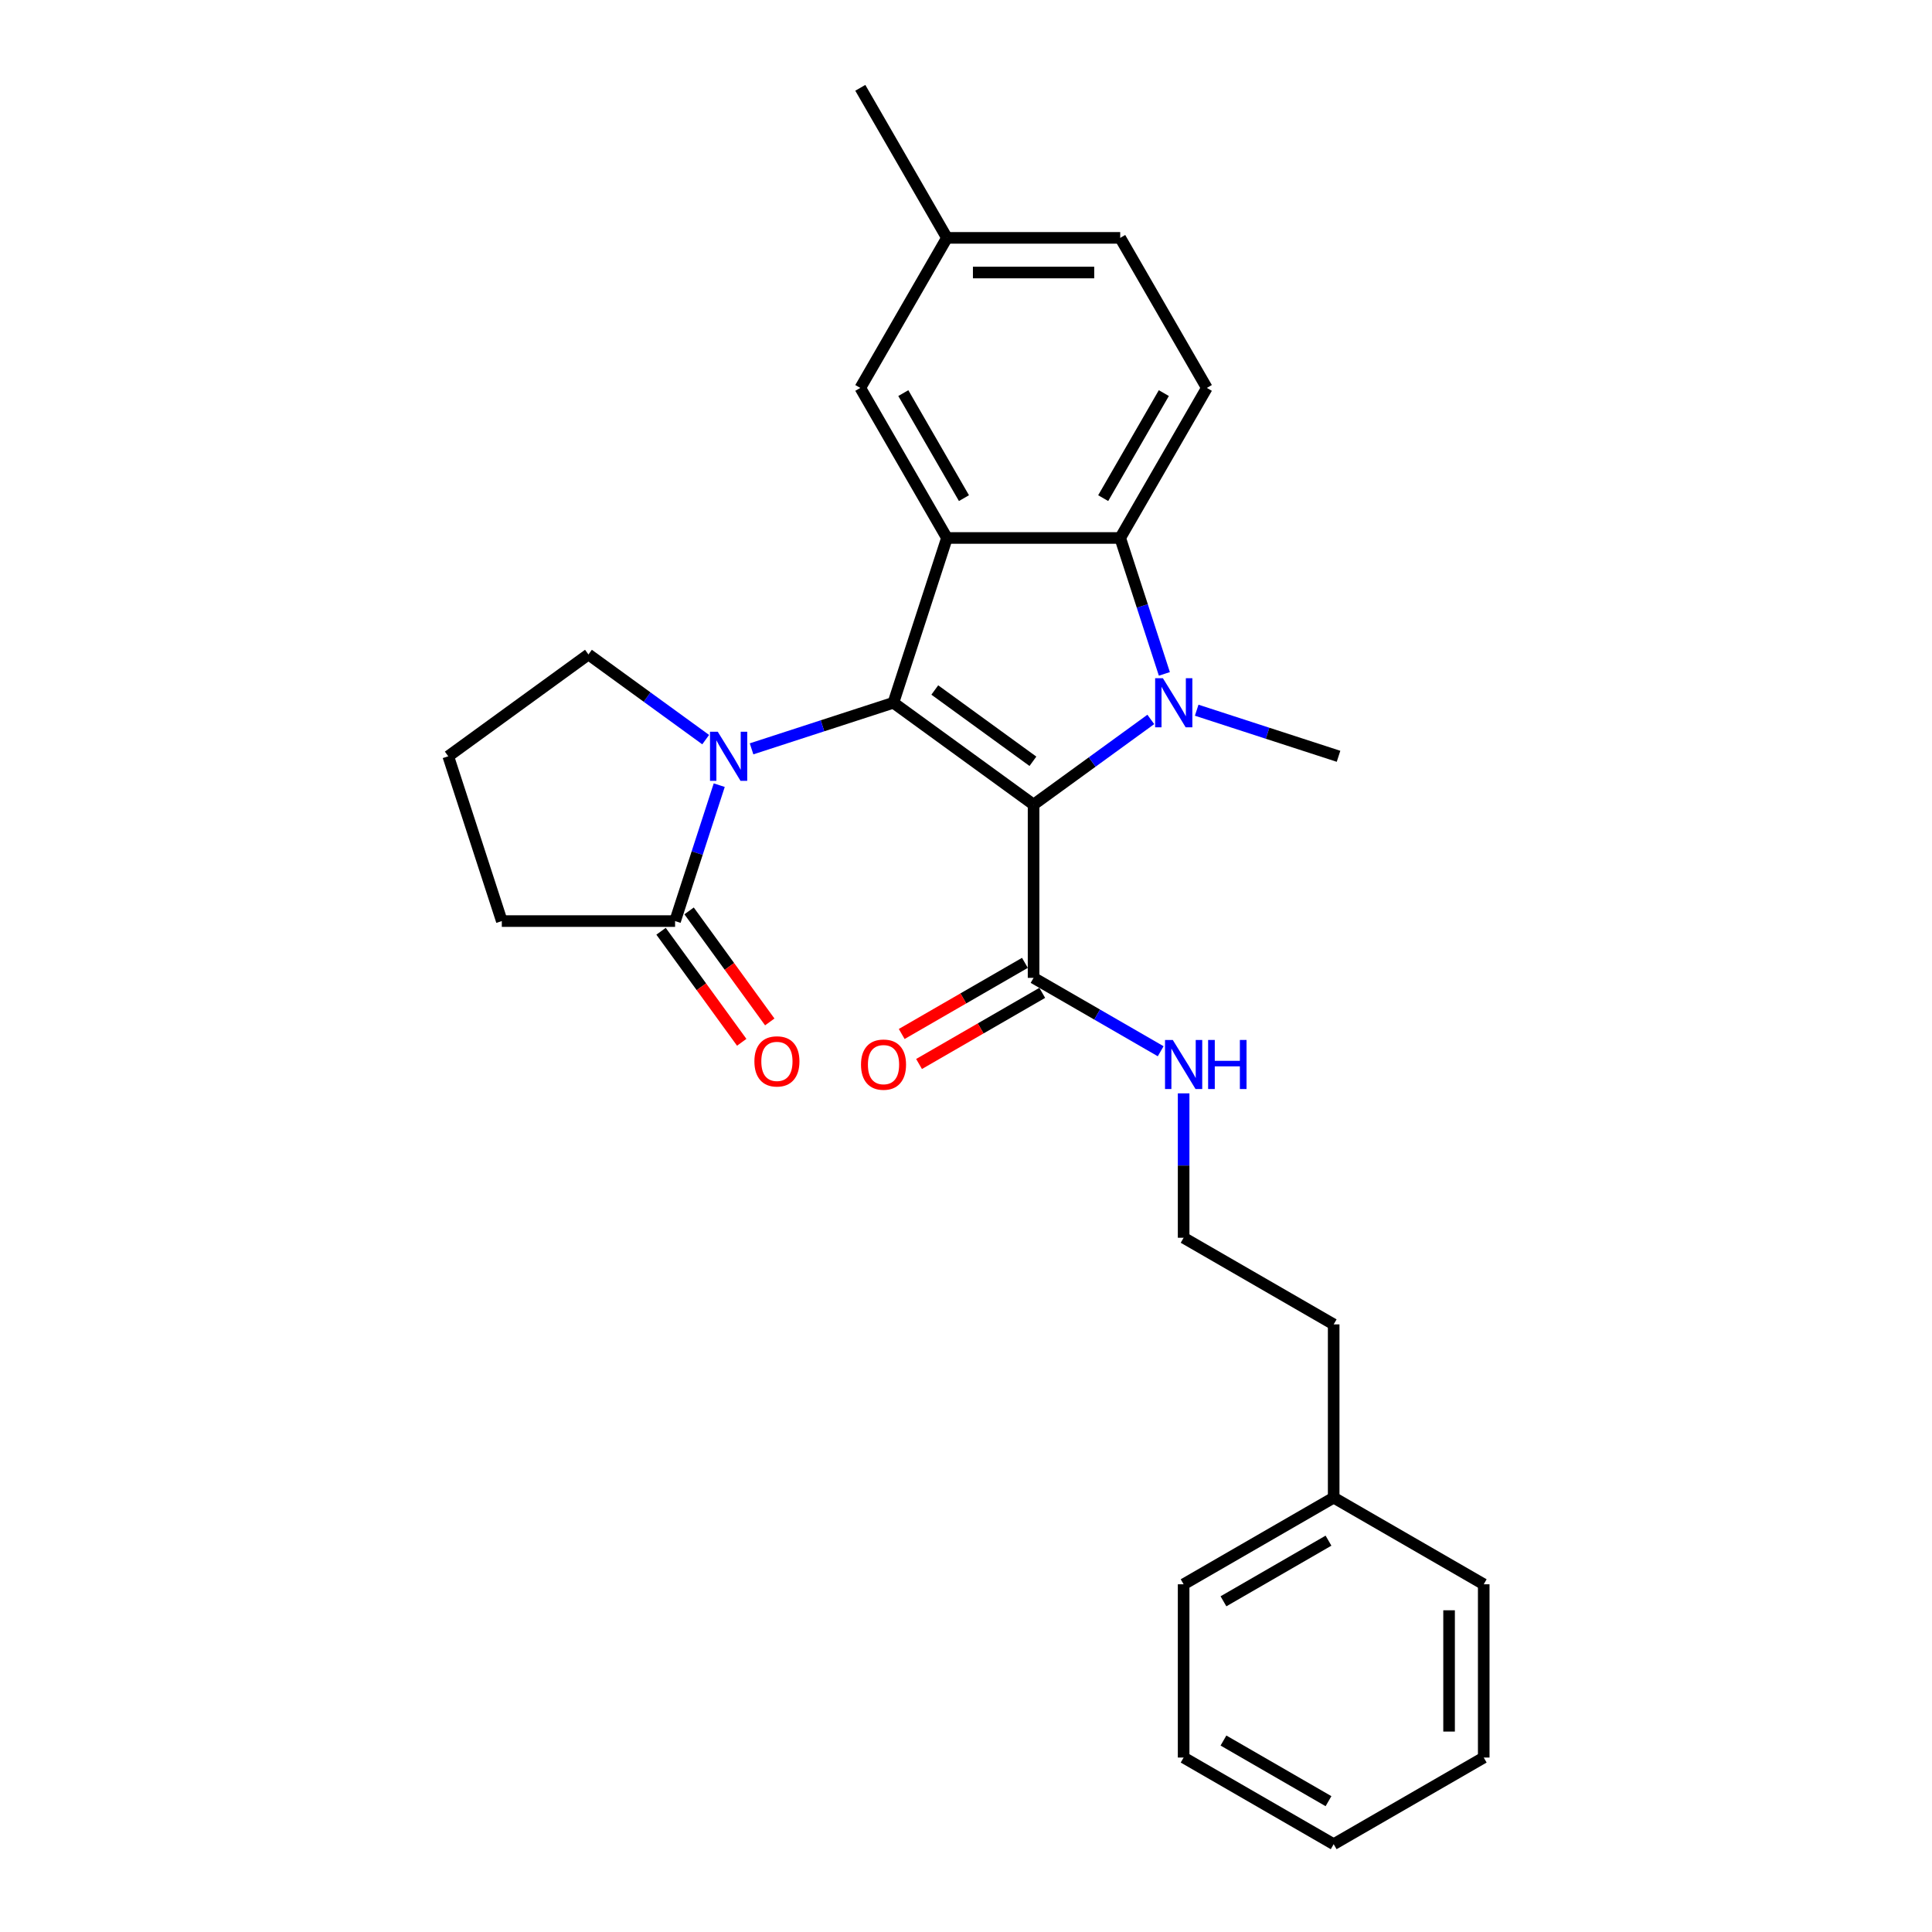 <?xml version='1.0' encoding='iso-8859-1'?>
<svg version='1.1' baseProfile='full'
              xmlns='http://www.w3.org/2000/svg'
                      xmlns:rdkit='http://www.rdkit.org/xml'
                      xmlns:xlink='http://www.w3.org/1999/xlink'
                  xml:space='preserve'
width='1000px' height='1000px' viewBox='0 0 1000 1000'>
<!-- END OF HEADER -->
<rect style='opacity:1.0;fill:#FFFFFF;stroke:none' width='1000' height='1000' x='0' y='0'> </rect>
<path class='bond-0' d='M 534.977,416.458 L 462.423,363.745' style='fill:none;fill-rule:evenodd;stroke:#000000;stroke-width:6px;stroke-linecap:butt;stroke-linejoin:miter;stroke-opacity:1' />
<path class='bond-0' d='M 534.637,394.041 L 483.849,357.141' style='fill:none;fill-rule:evenodd;stroke:#000000;stroke-width:6px;stroke-linecap:butt;stroke-linejoin:miter;stroke-opacity:1' />
<path class='bond-1' d='M 534.977,416.458 L 565.317,394.415' style='fill:none;fill-rule:evenodd;stroke:#000000;stroke-width:6px;stroke-linecap:butt;stroke-linejoin:miter;stroke-opacity:1' />
<path class='bond-1' d='M 565.317,394.415 L 595.657,372.372' style='fill:none;fill-rule:evenodd;stroke:#0000FF;stroke-width:6px;stroke-linecap:butt;stroke-linejoin:miter;stroke-opacity:1' />
<path class='bond-5' d='M 534.977,416.458 L 534.977,506.139' style='fill:none;fill-rule:evenodd;stroke:#000000;stroke-width:6px;stroke-linecap:butt;stroke-linejoin:miter;stroke-opacity:1' />
<path class='bond-2' d='M 462.423,363.745 L 490.136,278.453' style='fill:none;fill-rule:evenodd;stroke:#000000;stroke-width:6px;stroke-linecap:butt;stroke-linejoin:miter;stroke-opacity:1' />
<path class='bond-3' d='M 462.423,363.745 L 425.714,375.672' style='fill:none;fill-rule:evenodd;stroke:#000000;stroke-width:6px;stroke-linecap:butt;stroke-linejoin:miter;stroke-opacity:1' />
<path class='bond-3' d='M 425.714,375.672 L 389.005,387.6' style='fill:none;fill-rule:evenodd;stroke:#0000FF;stroke-width:6px;stroke-linecap:butt;stroke-linejoin:miter;stroke-opacity:1' />
<path class='bond-4' d='M 602.676,348.804 L 591.247,313.629' style='fill:none;fill-rule:evenodd;stroke:#0000FF;stroke-width:6px;stroke-linecap:butt;stroke-linejoin:miter;stroke-opacity:1' />
<path class='bond-4' d='M 591.247,313.629 L 579.818,278.453' style='fill:none;fill-rule:evenodd;stroke:#000000;stroke-width:6px;stroke-linecap:butt;stroke-linejoin:miter;stroke-opacity:1' />
<path class='bond-12' d='M 619.404,367.603 L 656.114,379.531' style='fill:none;fill-rule:evenodd;stroke:#0000FF;stroke-width:6px;stroke-linecap:butt;stroke-linejoin:miter;stroke-opacity:1' />
<path class='bond-12' d='M 656.114,379.531 L 692.823,391.458' style='fill:none;fill-rule:evenodd;stroke:#000000;stroke-width:6px;stroke-linecap:butt;stroke-linejoin:miter;stroke-opacity:1' />
<path class='bond-8' d='M 490.136,278.453 L 445.296,200.787' style='fill:none;fill-rule:evenodd;stroke:#000000;stroke-width:6px;stroke-linecap:butt;stroke-linejoin:miter;stroke-opacity:1' />
<path class='bond-8' d='M 498.944,257.835 L 467.555,203.469' style='fill:none;fill-rule:evenodd;stroke:#000000;stroke-width:6px;stroke-linecap:butt;stroke-linejoin:miter;stroke-opacity:1' />
<path class='bond-27' d='M 490.136,278.453 L 579.818,278.453' style='fill:none;fill-rule:evenodd;stroke:#000000;stroke-width:6px;stroke-linecap:butt;stroke-linejoin:miter;stroke-opacity:1' />
<path class='bond-6' d='M 372.277,406.399 L 360.848,441.574' style='fill:none;fill-rule:evenodd;stroke:#0000FF;stroke-width:6px;stroke-linecap:butt;stroke-linejoin:miter;stroke-opacity:1' />
<path class='bond-6' d='M 360.848,441.574 L 349.419,476.75' style='fill:none;fill-rule:evenodd;stroke:#000000;stroke-width:6px;stroke-linecap:butt;stroke-linejoin:miter;stroke-opacity:1' />
<path class='bond-13' d='M 365.258,382.831 L 334.918,360.788' style='fill:none;fill-rule:evenodd;stroke:#0000FF;stroke-width:6px;stroke-linecap:butt;stroke-linejoin:miter;stroke-opacity:1' />
<path class='bond-13' d='M 334.918,360.788 L 304.578,338.745' style='fill:none;fill-rule:evenodd;stroke:#000000;stroke-width:6px;stroke-linecap:butt;stroke-linejoin:miter;stroke-opacity:1' />
<path class='bond-7' d='M 579.818,278.453 L 624.658,200.787' style='fill:none;fill-rule:evenodd;stroke:#000000;stroke-width:6px;stroke-linecap:butt;stroke-linejoin:miter;stroke-opacity:1' />
<path class='bond-7' d='M 571.011,257.835 L 602.399,203.469' style='fill:none;fill-rule:evenodd;stroke:#000000;stroke-width:6px;stroke-linecap:butt;stroke-linejoin:miter;stroke-opacity:1' />
<path class='bond-10' d='M 530.493,498.373 L 498.61,516.78' style='fill:none;fill-rule:evenodd;stroke:#000000;stroke-width:6px;stroke-linecap:butt;stroke-linejoin:miter;stroke-opacity:1' />
<path class='bond-10' d='M 498.61,516.78 L 466.727,535.188' style='fill:none;fill-rule:evenodd;stroke:#FF0000;stroke-width:6px;stroke-linecap:butt;stroke-linejoin:miter;stroke-opacity:1' />
<path class='bond-10' d='M 539.461,513.906 L 507.578,532.314' style='fill:none;fill-rule:evenodd;stroke:#000000;stroke-width:6px;stroke-linecap:butt;stroke-linejoin:miter;stroke-opacity:1' />
<path class='bond-10' d='M 507.578,532.314 L 475.696,550.721' style='fill:none;fill-rule:evenodd;stroke:#FF0000;stroke-width:6px;stroke-linecap:butt;stroke-linejoin:miter;stroke-opacity:1' />
<path class='bond-11' d='M 534.977,506.139 L 567.873,525.132' style='fill:none;fill-rule:evenodd;stroke:#000000;stroke-width:6px;stroke-linecap:butt;stroke-linejoin:miter;stroke-opacity:1' />
<path class='bond-11' d='M 567.873,525.132 L 600.769,544.125' style='fill:none;fill-rule:evenodd;stroke:#0000FF;stroke-width:6px;stroke-linecap:butt;stroke-linejoin:miter;stroke-opacity:1' />
<path class='bond-9' d='M 342.163,482.021 L 363.04,510.756' style='fill:none;fill-rule:evenodd;stroke:#000000;stroke-width:6px;stroke-linecap:butt;stroke-linejoin:miter;stroke-opacity:1' />
<path class='bond-9' d='M 363.04,510.756 L 383.917,539.49' style='fill:none;fill-rule:evenodd;stroke:#FF0000;stroke-width:6px;stroke-linecap:butt;stroke-linejoin:miter;stroke-opacity:1' />
<path class='bond-9' d='M 356.674,471.479 L 377.551,500.213' style='fill:none;fill-rule:evenodd;stroke:#000000;stroke-width:6px;stroke-linecap:butt;stroke-linejoin:miter;stroke-opacity:1' />
<path class='bond-9' d='M 377.551,500.213 L 398.428,528.948' style='fill:none;fill-rule:evenodd;stroke:#FF0000;stroke-width:6px;stroke-linecap:butt;stroke-linejoin:miter;stroke-opacity:1' />
<path class='bond-16' d='M 349.419,476.75 L 259.737,476.75' style='fill:none;fill-rule:evenodd;stroke:#000000;stroke-width:6px;stroke-linecap:butt;stroke-linejoin:miter;stroke-opacity:1' />
<path class='bond-15' d='M 624.658,200.787 L 579.818,123.121' style='fill:none;fill-rule:evenodd;stroke:#000000;stroke-width:6px;stroke-linecap:butt;stroke-linejoin:miter;stroke-opacity:1' />
<path class='bond-14' d='M 445.296,200.787 L 490.136,123.121' style='fill:none;fill-rule:evenodd;stroke:#000000;stroke-width:6px;stroke-linecap:butt;stroke-linejoin:miter;stroke-opacity:1' />
<path class='bond-17' d='M 612.643,565.921 L 612.643,603.291' style='fill:none;fill-rule:evenodd;stroke:#0000FF;stroke-width:6px;stroke-linecap:butt;stroke-linejoin:miter;stroke-opacity:1' />
<path class='bond-17' d='M 612.643,603.291 L 612.643,640.661' style='fill:none;fill-rule:evenodd;stroke:#000000;stroke-width:6px;stroke-linecap:butt;stroke-linejoin:miter;stroke-opacity:1' />
<path class='bond-19' d='M 304.578,338.745 L 232.024,391.458' style='fill:none;fill-rule:evenodd;stroke:#000000;stroke-width:6px;stroke-linecap:butt;stroke-linejoin:miter;stroke-opacity:1' />
<path class='bond-21' d='M 490.136,123.121 L 445.296,45.455' style='fill:none;fill-rule:evenodd;stroke:#000000;stroke-width:6px;stroke-linecap:butt;stroke-linejoin:miter;stroke-opacity:1' />
<path class='bond-28' d='M 490.136,123.121 L 579.818,123.121' style='fill:none;fill-rule:evenodd;stroke:#000000;stroke-width:6px;stroke-linecap:butt;stroke-linejoin:miter;stroke-opacity:1' />
<path class='bond-28' d='M 503.589,141.057 L 566.365,141.057' style='fill:none;fill-rule:evenodd;stroke:#000000;stroke-width:6px;stroke-linecap:butt;stroke-linejoin:miter;stroke-opacity:1' />
<path class='bond-29' d='M 259.737,476.75 L 232.024,391.458' style='fill:none;fill-rule:evenodd;stroke:#000000;stroke-width:6px;stroke-linecap:butt;stroke-linejoin:miter;stroke-opacity:1' />
<path class='bond-20' d='M 612.643,640.661 L 690.309,685.502' style='fill:none;fill-rule:evenodd;stroke:#000000;stroke-width:6px;stroke-linecap:butt;stroke-linejoin:miter;stroke-opacity:1' />
<path class='bond-18' d='M 690.309,775.183 L 690.309,685.502' style='fill:none;fill-rule:evenodd;stroke:#000000;stroke-width:6px;stroke-linecap:butt;stroke-linejoin:miter;stroke-opacity:1' />
<path class='bond-22' d='M 690.309,775.183 L 612.643,820.024' style='fill:none;fill-rule:evenodd;stroke:#000000;stroke-width:6px;stroke-linecap:butt;stroke-linejoin:miter;stroke-opacity:1' />
<path class='bond-22' d='M 687.628,797.442 L 633.261,828.831' style='fill:none;fill-rule:evenodd;stroke:#000000;stroke-width:6px;stroke-linecap:butt;stroke-linejoin:miter;stroke-opacity:1' />
<path class='bond-23' d='M 690.309,775.183 L 767.976,820.024' style='fill:none;fill-rule:evenodd;stroke:#000000;stroke-width:6px;stroke-linecap:butt;stroke-linejoin:miter;stroke-opacity:1' />
<path class='bond-25' d='M 612.643,820.024 L 612.643,909.705' style='fill:none;fill-rule:evenodd;stroke:#000000;stroke-width:6px;stroke-linecap:butt;stroke-linejoin:miter;stroke-opacity:1' />
<path class='bond-24' d='M 767.976,820.024 L 767.976,909.705' style='fill:none;fill-rule:evenodd;stroke:#000000;stroke-width:6px;stroke-linecap:butt;stroke-linejoin:miter;stroke-opacity:1' />
<path class='bond-24' d='M 750.039,833.476 L 750.039,896.253' style='fill:none;fill-rule:evenodd;stroke:#000000;stroke-width:6px;stroke-linecap:butt;stroke-linejoin:miter;stroke-opacity:1' />
<path class='bond-26' d='M 767.976,909.705 L 690.309,954.545' style='fill:none;fill-rule:evenodd;stroke:#000000;stroke-width:6px;stroke-linecap:butt;stroke-linejoin:miter;stroke-opacity:1' />
<path class='bond-30' d='M 612.643,909.705 L 690.309,954.545' style='fill:none;fill-rule:evenodd;stroke:#000000;stroke-width:6px;stroke-linecap:butt;stroke-linejoin:miter;stroke-opacity:1' />
<path class='bond-30' d='M 633.261,900.898 L 687.628,932.286' style='fill:none;fill-rule:evenodd;stroke:#000000;stroke-width:6px;stroke-linecap:butt;stroke-linejoin:miter;stroke-opacity:1' />
<path  class='atom-2' d='M 601.917 351.046
L 610.239 364.498
Q 611.064 365.826, 612.391 368.229
Q 613.719 370.633, 613.79 370.776
L 613.79 351.046
L 617.162 351.046
L 617.162 376.444
L 613.683 376.444
L 604.751 361.736
Q 603.71 360.014, 602.598 358.041
Q 601.522 356.068, 601.199 355.458
L 601.199 376.444
L 597.899 376.444
L 597.899 351.046
L 601.917 351.046
' fill='#0000FF'/>
<path  class='atom-4' d='M 371.518 378.759
L 379.84 392.211
Q 380.665 393.539, 381.992 395.942
Q 383.32 398.346, 383.391 398.489
L 383.391 378.759
L 386.763 378.759
L 386.763 404.157
L 383.284 404.157
L 374.351 389.449
Q 373.311 387.727, 372.199 385.754
Q 371.123 383.781, 370.8 383.171
L 370.8 404.157
L 367.5 404.157
L 367.5 378.759
L 371.518 378.759
' fill='#0000FF'/>
<path  class='atom-10' d='M 390.473 549.375
Q 390.473 543.277, 393.487 539.869
Q 396.5 536.461, 402.132 536.461
Q 407.764 536.461, 410.777 539.869
Q 413.79 543.277, 413.79 549.375
Q 413.79 555.545, 410.741 559.061
Q 407.692 562.54, 402.132 562.54
Q 396.536 562.54, 393.487 559.061
Q 390.473 555.581, 390.473 549.375
M 402.132 559.671
Q 406.006 559.671, 408.087 557.088
Q 410.203 554.469, 410.203 549.375
Q 410.203 544.389, 408.087 541.878
Q 406.006 539.331, 402.132 539.331
Q 398.258 539.331, 396.141 541.842
Q 394.061 544.353, 394.061 549.375
Q 394.061 554.505, 396.141 557.088
Q 398.258 559.671, 402.132 559.671
' fill='#FF0000'/>
<path  class='atom-11' d='M 445.652 551.052
Q 445.652 544.954, 448.666 541.546
Q 451.679 538.138, 457.311 538.138
Q 462.943 538.138, 465.956 541.546
Q 468.969 544.954, 468.969 551.052
Q 468.969 557.222, 465.92 560.737
Q 462.871 564.217, 457.311 564.217
Q 451.715 564.217, 448.666 560.737
Q 445.652 557.258, 445.652 551.052
M 457.311 561.347
Q 461.185 561.347, 463.266 558.764
Q 465.382 556.146, 465.382 551.052
Q 465.382 546.066, 463.266 543.554
Q 461.185 541.008, 457.311 541.008
Q 453.437 541.008, 451.32 543.519
Q 449.24 546.03, 449.24 551.052
Q 449.24 556.182, 451.32 558.764
Q 453.437 561.347, 457.311 561.347
' fill='#FF0000'/>
<path  class='atom-12' d='M 607.029 538.281
L 615.352 551.733
Q 616.177 553.061, 617.504 555.464
Q 618.831 557.868, 618.903 558.011
L 618.903 538.281
L 622.275 538.281
L 622.275 563.679
L 618.795 563.679
L 609.863 548.971
Q 608.823 547.249, 607.711 545.276
Q 606.635 543.303, 606.312 542.694
L 606.312 563.679
L 603.012 563.679
L 603.012 538.281
L 607.029 538.281
' fill='#0000FF'/>
<path  class='atom-12' d='M 625.324 538.281
L 628.768 538.281
L 628.768 549.079
L 641.754 549.079
L 641.754 538.281
L 645.198 538.281
L 645.198 563.679
L 641.754 563.679
L 641.754 551.949
L 628.768 551.949
L 628.768 563.679
L 625.324 563.679
L 625.324 538.281
' fill='#0000FF'/>
</svg>
